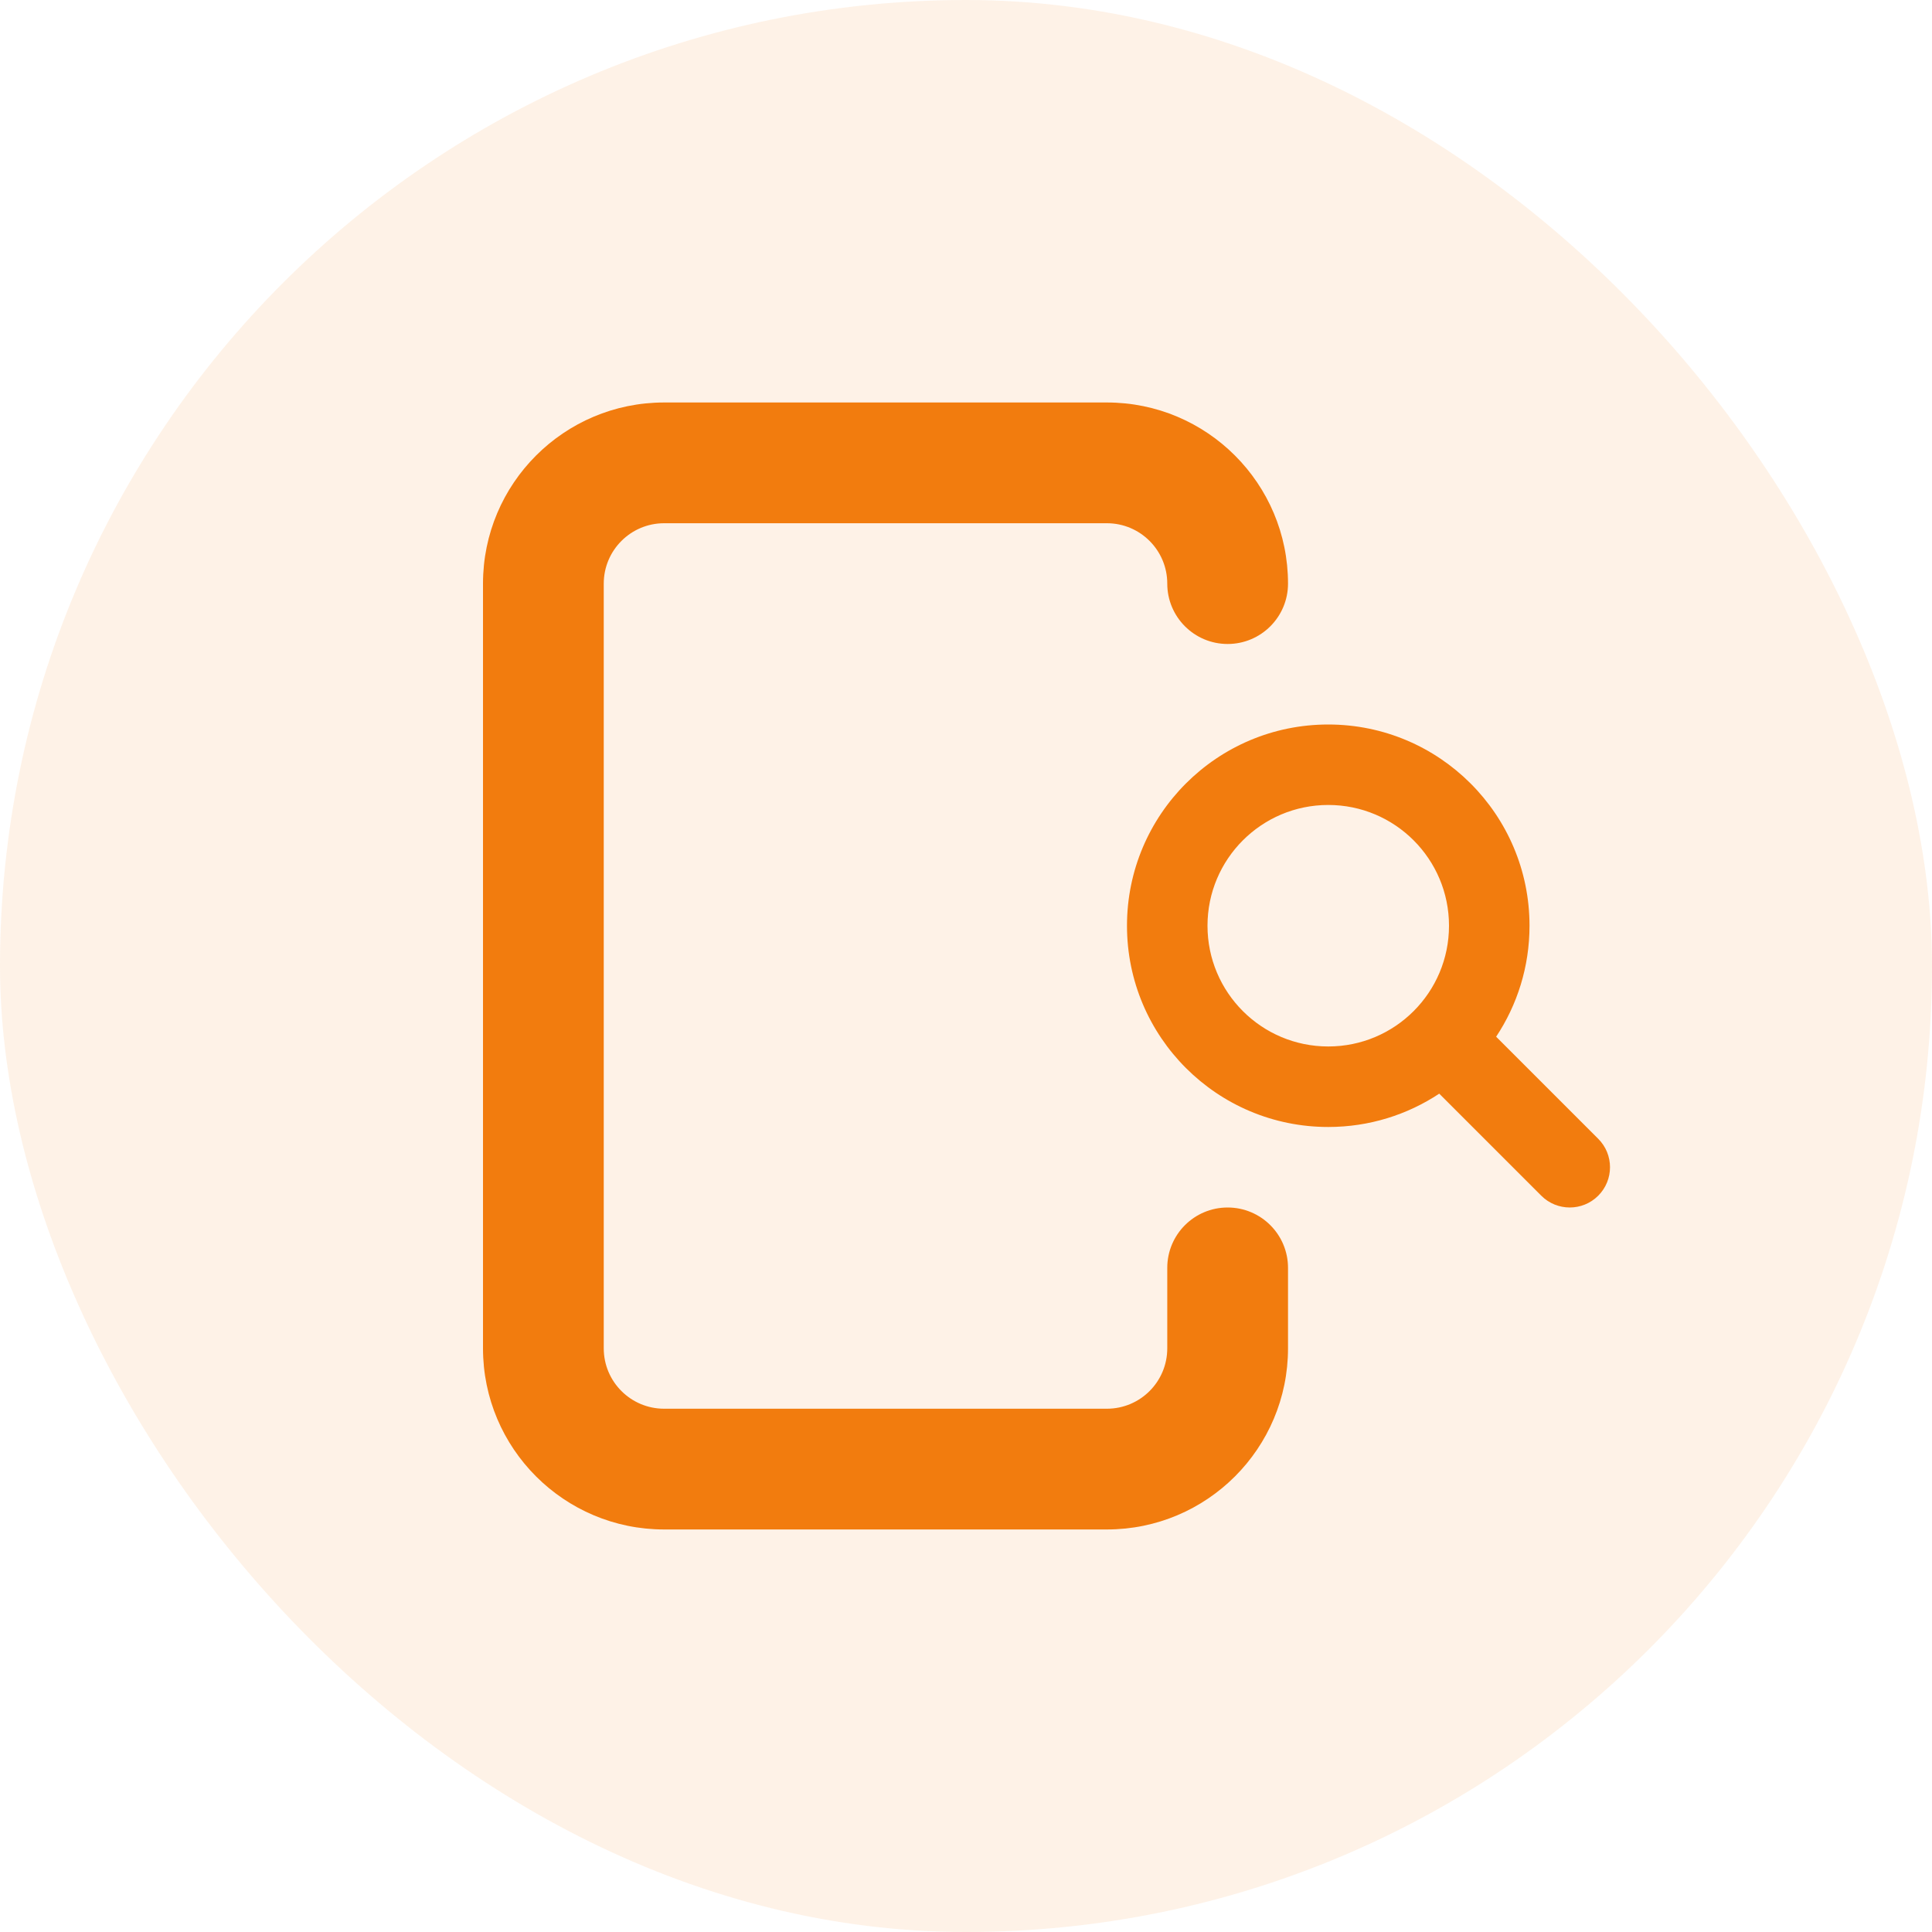 <svg width="40" height="40" viewBox="0 0 40 40" fill="none" xmlns="http://www.w3.org/2000/svg">
<rect opacity="0.1" width="40" height="40" rx="20" fill="#F27C0E"/>
<path d="M13.75 8.333C11.679 8.333 10 10.012 10 12.083V27.916C10 29.987 11.679 31.666 13.75 31.666H22.917C24.988 31.666 26.667 29.987 26.667 27.916V26.25C26.667 25.559 26.107 25 25.417 25C24.726 25 24.167 25.559 24.167 26.25V27.916C24.167 28.607 23.607 29.166 22.917 29.166H13.75C13.06 29.166 12.5 28.607 12.5 27.916V12.083C12.5 11.393 13.06 10.833 13.75 10.833H22.917C23.607 10.833 24.167 11.393 24.167 12.083C24.167 12.773 24.726 13.333 25.417 13.333C26.107 13.333 26.667 12.773 26.667 12.083C26.667 10.012 24.988 8.333 22.917 8.333H13.75Z" fill="#F27C0E"/>
<path fill-rule="evenodd" clip-rule="evenodd" d="M27.5 23.333C28.349 23.333 29.139 23.079 29.798 22.643L31.911 24.756C32.236 25.081 32.764 25.081 33.089 24.756C33.415 24.43 33.415 23.902 33.089 23.577L30.976 21.464C31.413 20.805 31.667 20.016 31.667 19.166C31.667 16.865 29.801 15 27.5 15C25.199 15 23.333 16.865 23.333 19.166C23.333 21.468 25.199 23.333 27.5 23.333ZM27.5 21.666C28.881 21.666 30 20.547 30 19.166C30 17.786 28.881 16.666 27.5 16.666C26.119 16.666 25 17.786 25 19.166C25 20.547 26.119 21.666 27.5 21.666Z" fill="#F27C0E"/>
</svg>

